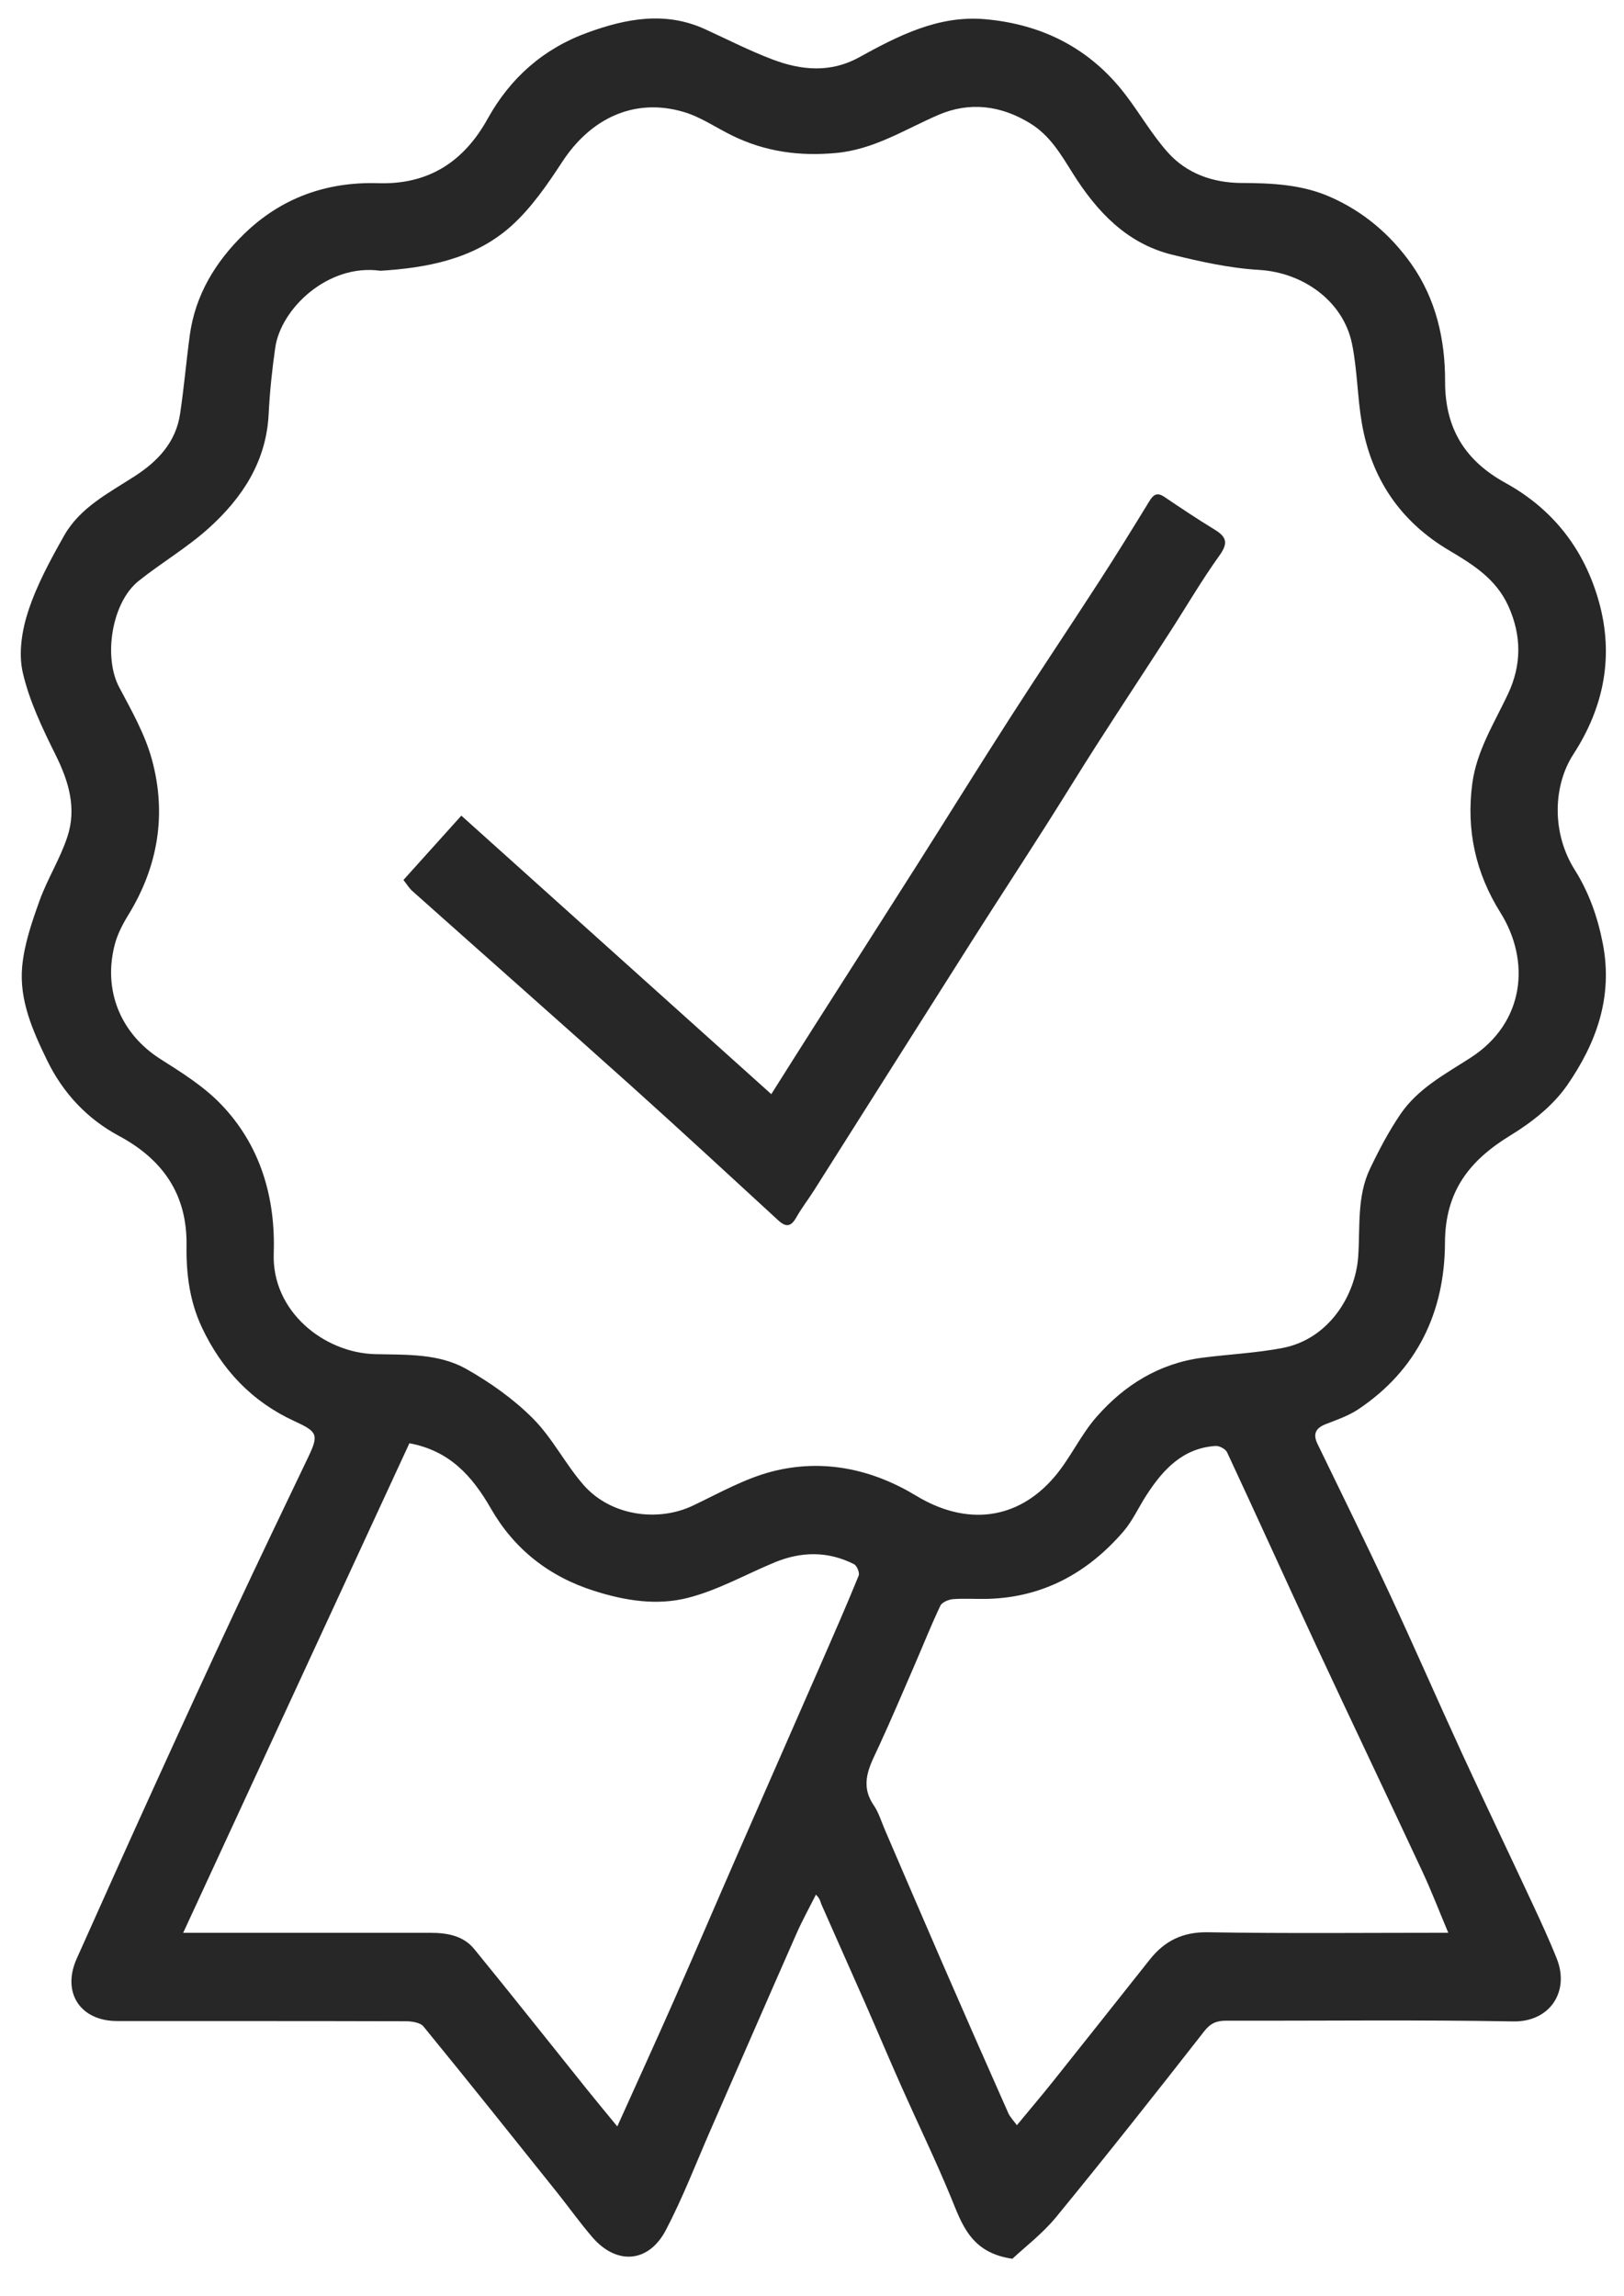 <svg width="29" height="41" viewBox="0 0 29 41" fill="none" xmlns="http://www.w3.org/2000/svg">
<path d="M18.081 40.33C17.328 40.223 17.178 39.708 16.975 39.218C16.703 38.559 16.391 37.916 16.101 37.264C15.877 36.76 15.663 36.252 15.441 35.747C15.185 35.165 14.924 34.584 14.668 34.002C14.649 33.959 14.651 33.908 14.57 33.828C14.454 34.059 14.327 34.287 14.223 34.524C13.711 35.685 13.206 36.848 12.697 38.01C12.433 38.613 12.197 39.231 11.893 39.813C11.581 40.411 11.007 40.443 10.577 39.944C10.355 39.686 10.157 39.407 9.944 39.141C9.153 38.152 8.364 37.163 7.563 36.183C7.506 36.112 7.358 36.09 7.252 36.089C5.532 36.084 3.811 36.086 2.091 36.085C1.432 36.085 1.099 35.575 1.37 34.971C1.848 33.9 2.329 32.831 2.815 31.764C3.269 30.767 3.726 29.772 4.19 28.78C4.623 27.855 5.065 26.933 5.506 26.012C5.697 25.612 5.667 25.562 5.253 25.372C4.5 25.025 3.963 24.457 3.608 23.707C3.386 23.237 3.324 22.747 3.331 22.235C3.343 21.331 2.913 20.704 2.122 20.28C1.557 19.977 1.126 19.517 0.843 18.936C0.585 18.406 0.341 17.856 0.396 17.258C0.433 16.858 0.57 16.461 0.707 16.079C0.847 15.691 1.075 15.332 1.203 14.941C1.37 14.436 1.231 13.959 0.997 13.487C0.761 13.011 0.523 12.518 0.406 12.005C0.327 11.661 0.392 11.248 0.507 10.903C0.661 10.436 0.903 9.992 1.147 9.56C1.431 9.06 1.941 8.803 2.405 8.503C2.82 8.235 3.141 7.895 3.216 7.388C3.286 6.922 3.326 6.451 3.389 5.985C3.488 5.263 3.85 4.672 4.359 4.177C5.02 3.534 5.83 3.243 6.751 3.271C7.648 3.299 8.28 2.893 8.709 2.119C9.113 1.39 9.707 0.866 10.495 0.581C11.186 0.33 11.885 0.197 12.594 0.523C12.992 0.705 13.384 0.906 13.793 1.061C14.303 1.255 14.826 1.305 15.333 1.028C16.038 0.64 16.755 0.269 17.592 0.343C18.612 0.433 19.465 0.864 20.095 1.687C20.354 2.025 20.569 2.401 20.85 2.717C21.19 3.101 21.663 3.264 22.166 3.267C22.705 3.269 23.236 3.293 23.735 3.508C24.336 3.768 24.824 4.18 25.201 4.712C25.643 5.337 25.807 6.065 25.805 6.807C25.803 7.654 26.164 8.226 26.884 8.623C27.735 9.092 28.291 9.811 28.551 10.739C28.823 11.709 28.644 12.621 28.098 13.464C27.727 14.035 27.71 14.88 28.12 15.53C28.373 15.932 28.529 16.37 28.622 16.849C28.807 17.806 28.502 18.63 27.985 19.377C27.736 19.737 27.356 20.038 26.977 20.269C26.242 20.718 25.807 21.265 25.803 22.188C25.799 23.418 25.311 24.46 24.25 25.166C24.077 25.28 23.874 25.35 23.678 25.426C23.494 25.497 23.439 25.602 23.529 25.785C23.958 26.67 24.393 27.552 24.808 28.443C25.25 29.39 25.667 30.349 26.104 31.299C26.518 32.197 26.946 33.09 27.364 33.986C27.515 34.311 27.667 34.637 27.799 34.97C28.034 35.557 27.677 36.103 27.024 36.092C25.314 36.061 23.603 36.083 21.892 36.079C21.722 36.079 21.615 36.125 21.502 36.27C20.633 37.382 19.758 38.489 18.863 39.581C18.617 39.881 18.299 40.123 18.079 40.329L18.081 40.33ZM6.79 4.834C5.862 4.705 5.017 5.503 4.915 6.208C4.858 6.602 4.817 7.001 4.797 7.398C4.754 8.244 4.325 8.891 3.729 9.429C3.342 9.779 2.882 10.047 2.474 10.374C1.991 10.761 1.843 11.738 2.13 12.274C2.352 12.691 2.592 13.116 2.714 13.566C2.978 14.539 2.823 15.473 2.289 16.34C2.19 16.502 2.098 16.679 2.05 16.862C1.835 17.681 2.152 18.459 2.871 18.913C3.245 19.15 3.633 19.394 3.938 19.708C4.652 20.444 4.922 21.385 4.888 22.381C4.852 23.418 5.792 24.158 6.703 24.178C7.259 24.191 7.829 24.164 8.322 24.44C8.751 24.682 9.168 24.977 9.514 25.324C9.863 25.673 10.092 26.137 10.419 26.512C10.902 27.065 11.746 27.182 12.377 26.881C12.842 26.659 13.303 26.397 13.796 26.271C14.697 26.042 15.571 26.228 16.362 26.707C17.255 27.248 18.173 27.148 18.839 26.358C19.116 26.029 19.298 25.62 19.581 25.298C20.078 24.73 20.7 24.343 21.468 24.242C21.946 24.18 22.43 24.158 22.902 24.068C23.732 23.909 24.203 23.128 24.253 22.442C24.291 21.908 24.226 21.362 24.467 20.862C24.627 20.528 24.801 20.197 25.009 19.892C25.319 19.436 25.801 19.181 26.255 18.889C27.231 18.264 27.334 17.158 26.793 16.294C26.348 15.583 26.181 14.817 26.291 13.989C26.369 13.405 26.682 12.913 26.928 12.392C27.17 11.88 27.176 11.354 26.935 10.821C26.716 10.338 26.307 10.082 25.88 9.829C25.007 9.314 24.488 8.547 24.318 7.552C24.238 7.085 24.238 6.602 24.143 6.139C23.987 5.374 23.267 4.865 22.484 4.819C21.962 4.789 21.44 4.672 20.929 4.547C20.114 4.346 19.579 3.768 19.153 3.089C18.941 2.751 18.749 2.418 18.394 2.201C17.868 1.878 17.311 1.814 16.759 2.051C16.158 2.309 15.614 2.669 14.926 2.732C14.271 2.792 13.666 2.708 13.082 2.424C12.792 2.283 12.518 2.091 12.213 2C11.329 1.737 10.549 2.115 10.046 2.881C9.775 3.295 9.485 3.719 9.119 4.045C8.453 4.635 7.605 4.784 6.789 4.835L6.79 4.834ZM7.311 25.768C5.968 28.675 4.632 31.565 3.271 34.51H3.707C5.034 34.51 6.361 34.511 7.688 34.51C7.986 34.51 8.273 34.561 8.467 34.798C9.144 35.626 9.807 36.466 10.477 37.3C10.651 37.517 10.829 37.73 11.023 37.967C11.385 37.163 11.718 36.435 12.041 35.703C12.432 34.816 12.813 33.924 13.202 33.035C13.685 31.929 14.172 30.825 14.655 29.719C14.885 29.193 15.116 28.666 15.333 28.134C15.354 28.083 15.303 27.955 15.252 27.929C14.786 27.692 14.308 27.699 13.83 27.897C13.315 28.111 12.818 28.393 12.284 28.529C11.734 28.67 11.169 28.583 10.605 28.403C9.79 28.143 9.178 27.651 8.767 26.936C8.43 26.349 8.026 25.902 7.311 25.769V25.768ZM25.862 34.509C25.697 34.117 25.562 33.764 25.403 33.423C24.771 32.068 24.126 30.718 23.494 29.362C22.963 28.22 22.445 27.072 21.912 25.93C21.884 25.871 21.773 25.812 21.705 25.817C21.121 25.857 20.77 26.237 20.476 26.69C20.334 26.907 20.226 27.154 20.058 27.348C19.425 28.079 18.635 28.518 17.647 28.547C17.438 28.553 17.227 28.537 17.019 28.552C16.939 28.559 16.822 28.607 16.792 28.67C16.63 29.01 16.491 29.361 16.341 29.708C16.13 30.194 15.924 30.68 15.703 31.161C15.544 31.509 15.334 31.84 15.602 32.232C15.693 32.365 15.74 32.529 15.805 32.679C16.145 33.468 16.483 34.257 16.825 35.044C17.214 35.939 17.607 36.832 18.003 37.724C18.036 37.8 18.1 37.864 18.159 37.945C18.393 37.661 18.6 37.418 18.799 37.169C19.379 36.443 19.955 35.713 20.533 34.986C20.797 34.654 21.119 34.493 21.568 34.5C22.992 34.524 24.417 34.509 25.861 34.509L25.862 34.509Z" fill="#272727"/>
<path d="M7.205 15.711C7.543 15.334 7.877 14.964 8.238 14.563C10.089 16.226 11.92 17.871 13.773 19.536C14.06 19.082 14.33 18.653 14.602 18.227C15.194 17.297 15.789 16.37 16.379 15.439C16.935 14.563 17.481 13.682 18.042 12.809C18.566 11.993 19.107 11.188 19.633 10.374C19.936 9.907 20.228 9.432 20.519 8.957C20.592 8.837 20.657 8.78 20.794 8.873C21.091 9.074 21.39 9.273 21.696 9.46C21.911 9.592 21.93 9.704 21.774 9.921C21.458 10.361 21.185 10.831 20.891 11.286C20.46 11.954 20.022 12.617 19.592 13.287C19.284 13.766 18.988 14.254 18.681 14.735C18.235 15.436 17.78 16.132 17.335 16.833C16.401 18.305 15.471 19.778 14.538 21.251C14.436 21.413 14.316 21.566 14.222 21.733C14.133 21.892 14.045 21.924 13.903 21.794C13.025 20.988 12.151 20.178 11.264 19.382C9.968 18.219 8.662 17.067 7.362 15.908C7.305 15.857 7.265 15.788 7.204 15.711H7.205Z" fill="#272727"/>
</svg>
